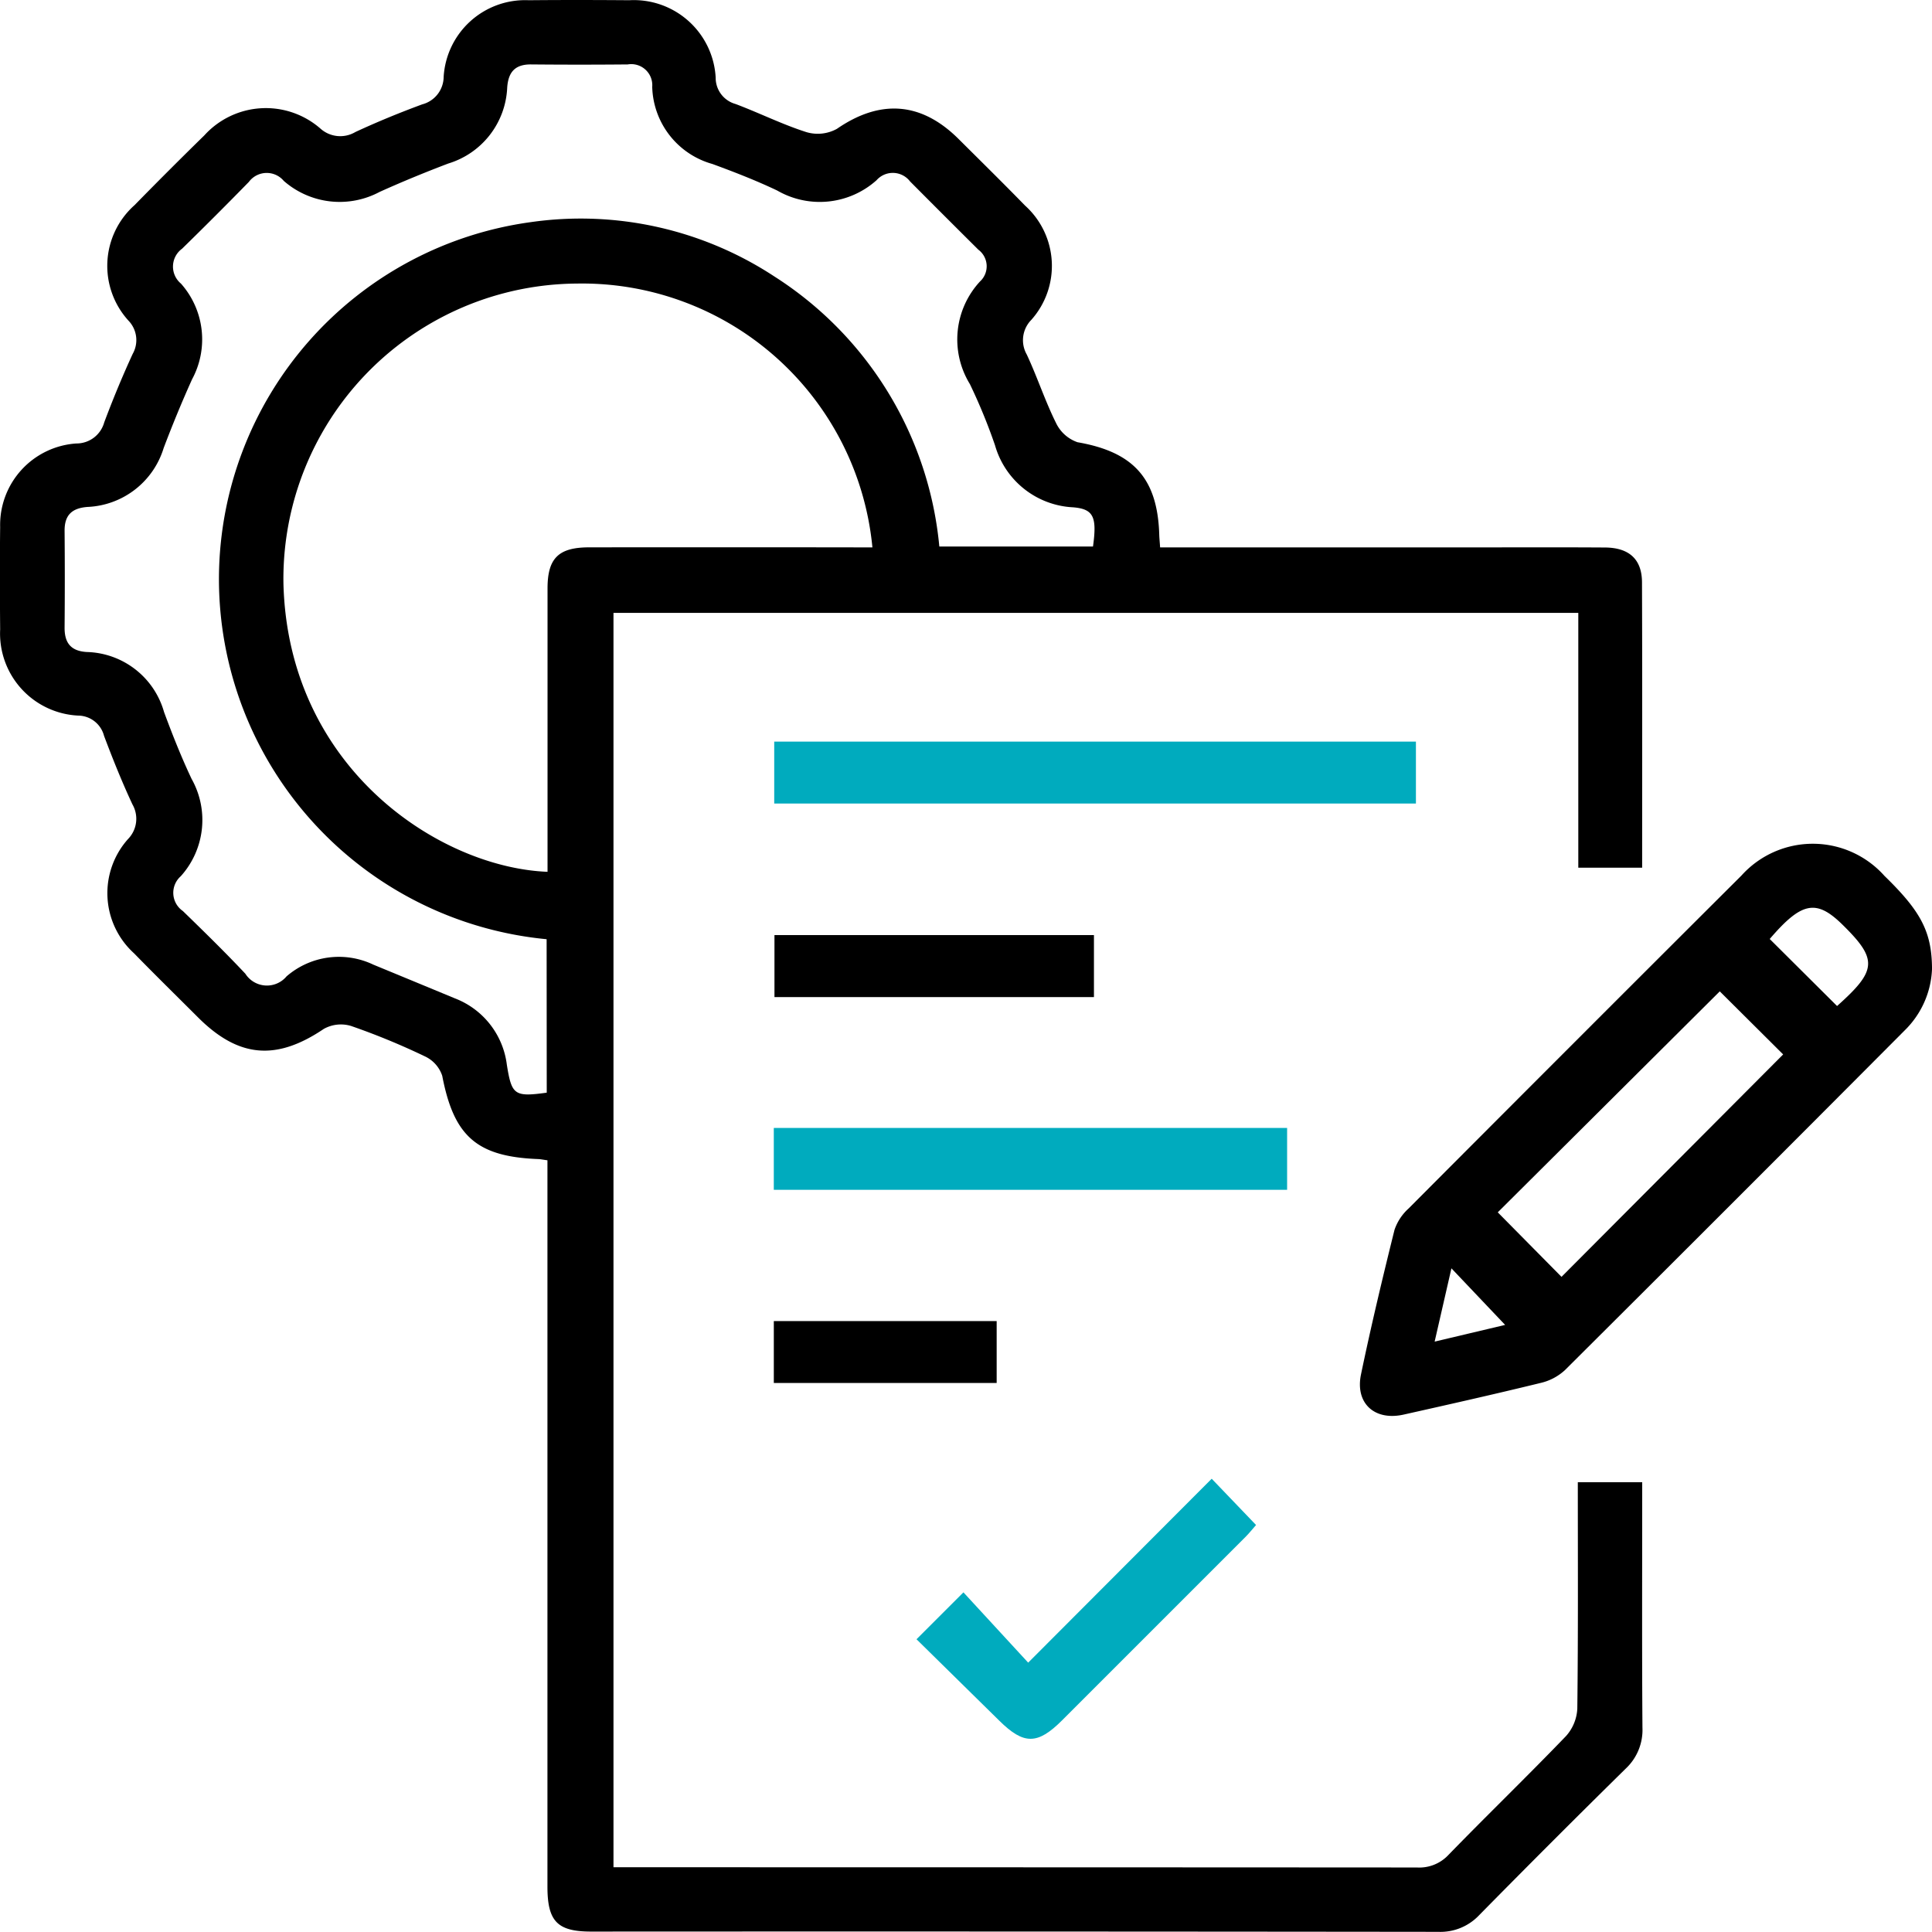 <svg xmlns="http://www.w3.org/2000/svg" width="104.148" height="104.142" viewBox="0 0 104.148 104.142">
  <g id="Group_230" data-name="Group 230" transform="translate(0 0)">
    <path id="Path_303" data-name="Path 303" d="M-311.963-1089.593h16.385c2.531,0,5.062-.011,7.592.005,1.309.008,2,.636,2,1.887.019,5.1.008,10.191.008,15.374h-3.442v-13.736h-52.01v67.619h1.114q21.1,0,42.192.012a2.149,2.149,0,0,0,1.709-.682c2.091-2.151,4.25-4.237,6.331-6.4a2.386,2.386,0,0,0,.611-1.485c.049-4.042.027-8.086.027-12.2h3.471v.966c0,4.085-.017,8.169.013,12.254a2.854,2.854,0,0,1-.9,2.216q-3.981,3.918-7.9,7.9a2.872,2.872,0,0,1-2.213.9q-22.832-.026-45.663-.014c-1.818,0-2.352-.552-2.352-2.42q0-18.924,0-37.847v-1.31c-.229-.031-.364-.061-.5-.066-3.315-.129-4.547-1.233-5.172-4.491a1.771,1.771,0,0,0-.918-1.038,37.708,37.708,0,0,0-4-1.648,1.891,1.891,0,0,0-1.468.161c-2.553,1.723-4.586,1.568-6.778-.622-1.151-1.15-2.313-2.289-3.448-3.453a4.377,4.377,0,0,1-.326-6.16,1.562,1.562,0,0,0,.238-1.87c-.564-1.207-1.061-2.447-1.531-3.695a1.455,1.455,0,0,0-1.4-1.091,4.429,4.429,0,0,1-4.2-4.638c-.015-1.843-.021-3.687,0-5.531a4.4,4.4,0,0,1,4.11-4.5,1.549,1.549,0,0,0,1.5-1.135c.467-1.248.978-2.483,1.535-3.694a1.51,1.51,0,0,0-.216-1.78,4.382,4.382,0,0,1,.318-6.24q1.859-1.9,3.758-3.757a4.474,4.474,0,0,1,6.263-.366,1.6,1.6,0,0,0,1.883.182c1.176-.546,2.38-1.039,3.6-1.49a1.545,1.545,0,0,0,1.157-1.482A4.4,4.4,0,0,1-346-1119.09c1.808-.017,3.616-.014,5.423,0a4.42,4.42,0,0,1,4.656,4.178,1.461,1.461,0,0,0,1.073,1.417c1.282.481,2.516,1.1,3.817,1.515a2.14,2.14,0,0,0,1.646-.177c2.32-1.6,4.532-1.462,6.543.532,1.206,1.2,2.415,2.391,3.6,3.606a4.375,4.375,0,0,1,.336,6.16,1.562,1.562,0,0,0-.245,1.869c.565,1.207.979,2.485,1.571,3.677a2.015,2.015,0,0,0,1.163,1.05c3.027.525,4.33,1.958,4.409,5.035C-312-1090.056-311.982-1089.882-311.963-1089.593Zm-33.071,21.121a19.515,19.515,0,0,1-17.664-19.545,19.444,19.444,0,0,1,16.806-19.11,19.009,19.009,0,0,1,13.148,2.937,19.408,19.408,0,0,1,8.879,14.548h8.284c.223-1.6.028-2.018-1.064-2.112a4.612,4.612,0,0,1-4.218-3.344,30.229,30.229,0,0,0-1.355-3.3,4.6,4.6,0,0,1,.544-5.529,1.114,1.114,0,0,0-.087-1.715q-1.847-1.835-3.682-3.68a1.17,1.17,0,0,0-1.807-.064,4.589,4.589,0,0,1-5.35.557c-1.138-.542-2.318-1-3.5-1.434a4.439,4.439,0,0,1-3.242-4.155,1.134,1.134,0,0,0-1.32-1.211q-2.6.024-5.206,0c-.859-.008-1.23.4-1.291,1.242a4.481,4.481,0,0,1-3.177,4.1c-1.246.473-2.482.981-3.7,1.53a4.573,4.573,0,0,1-5.167-.593,1.2,1.2,0,0,0-1.884.056q-1.781,1.823-3.6,3.6a1.192,1.192,0,0,0-.06,1.879,4.528,4.528,0,0,1,.6,5.16c-.548,1.215-1.056,2.45-1.53,3.7a4.491,4.491,0,0,1-4.1,3.18c-.839.062-1.249.432-1.242,1.29q.022,2.6,0,5.205c-.009.839.342,1.277,1.2,1.326a4.446,4.446,0,0,1,4.161,3.235c.45,1.216.929,2.427,1.483,3.6a4.526,4.526,0,0,1-.58,5.25,1.192,1.192,0,0,0,.111,1.877c1.141,1.108,2.279,2.221,3.368,3.379a1.379,1.379,0,0,0,2.22.146,4.308,4.308,0,0,1,4.678-.635q2.2.907,4.4,1.819a4.415,4.415,0,0,1,2.8,3.583c.261,1.62.4,1.743,2.15,1.5Zm17.562-21.121a15.723,15.723,0,0,0-15.926-14.223,15.923,15.923,0,0,0-15.824,16.156c.245,9.978,8.425,15.325,14.237,15.555v-1.181q0-7.048,0-14.1c0-1.624.594-2.208,2.232-2.21q6.778-.008,13.556,0Z" transform="translate(374.501 1119.102)"/>
    <path id="Path_304" data-name="Path 304" d="M-90.641-955.377a4.894,4.894,0,0,1-1.461,3.3q-9.143,9.183-18.326,18.325a2.9,2.9,0,0,1-1.312.692c-2.454.6-4.919,1.155-7.384,1.706-1.561.349-2.62-.6-2.3-2.161.544-2.613,1.164-5.212,1.808-7.8a2.733,2.733,0,0,1,.761-1.151q8.955-8.987,17.94-17.945a5.174,5.174,0,0,1,7.711.018C-91.249-958.49-90.649-957.39-90.641-955.377Zm-23.409,13.12,3.436,3.478,11.948-11.99-3.416-3.4Zm18.29-11.122c2.168-1.932,2.2-2.516.27-4.407-1.4-1.367-2.191-1.2-3.9.794Zm-21.693,18.091,3.8-.9-2.895-3.05Z" transform="translate(194.79 1007.61)"/>
    <path id="Path_305" data-name="Path 305" d="M-195.86-981.121v3.338h-34.592v-3.338Z" transform="translate(272.188 1021.099)" fill="#00abbe"/>
    <path id="Path_306" data-name="Path 306" d="M-230.532-905.909v-3.335h27.671v3.335Z" transform="translate(272.245 970.048)" fill="#00abbe"/>
    <path id="Path_307" data-name="Path 307" d="M-203.98-835.323l2.53-2.528,3.49,3.789,9.893-9.914,2.391,2.494c-.162.184-.356.429-.575.649q-4.939,4.946-9.885,9.885c-1.322,1.319-2.062,1.317-3.376.02C-200.976-832.373-202.445-833.813-203.98-835.323Z" transform="translate(253.386 923.69)" fill="#00abbe"/>
    <path id="Path_308" data-name="Path 308" d="M-213.178-945.128v3.343H-230.4v-3.343Z" transform="translate(272.149 995.535)"/>
    <path id="Path_309" data-name="Path 309" d="M-230.529-869.974v-3.337h12.013v3.337Z" transform="translate(272.243 944.526)"/>
  </g>
</svg>
